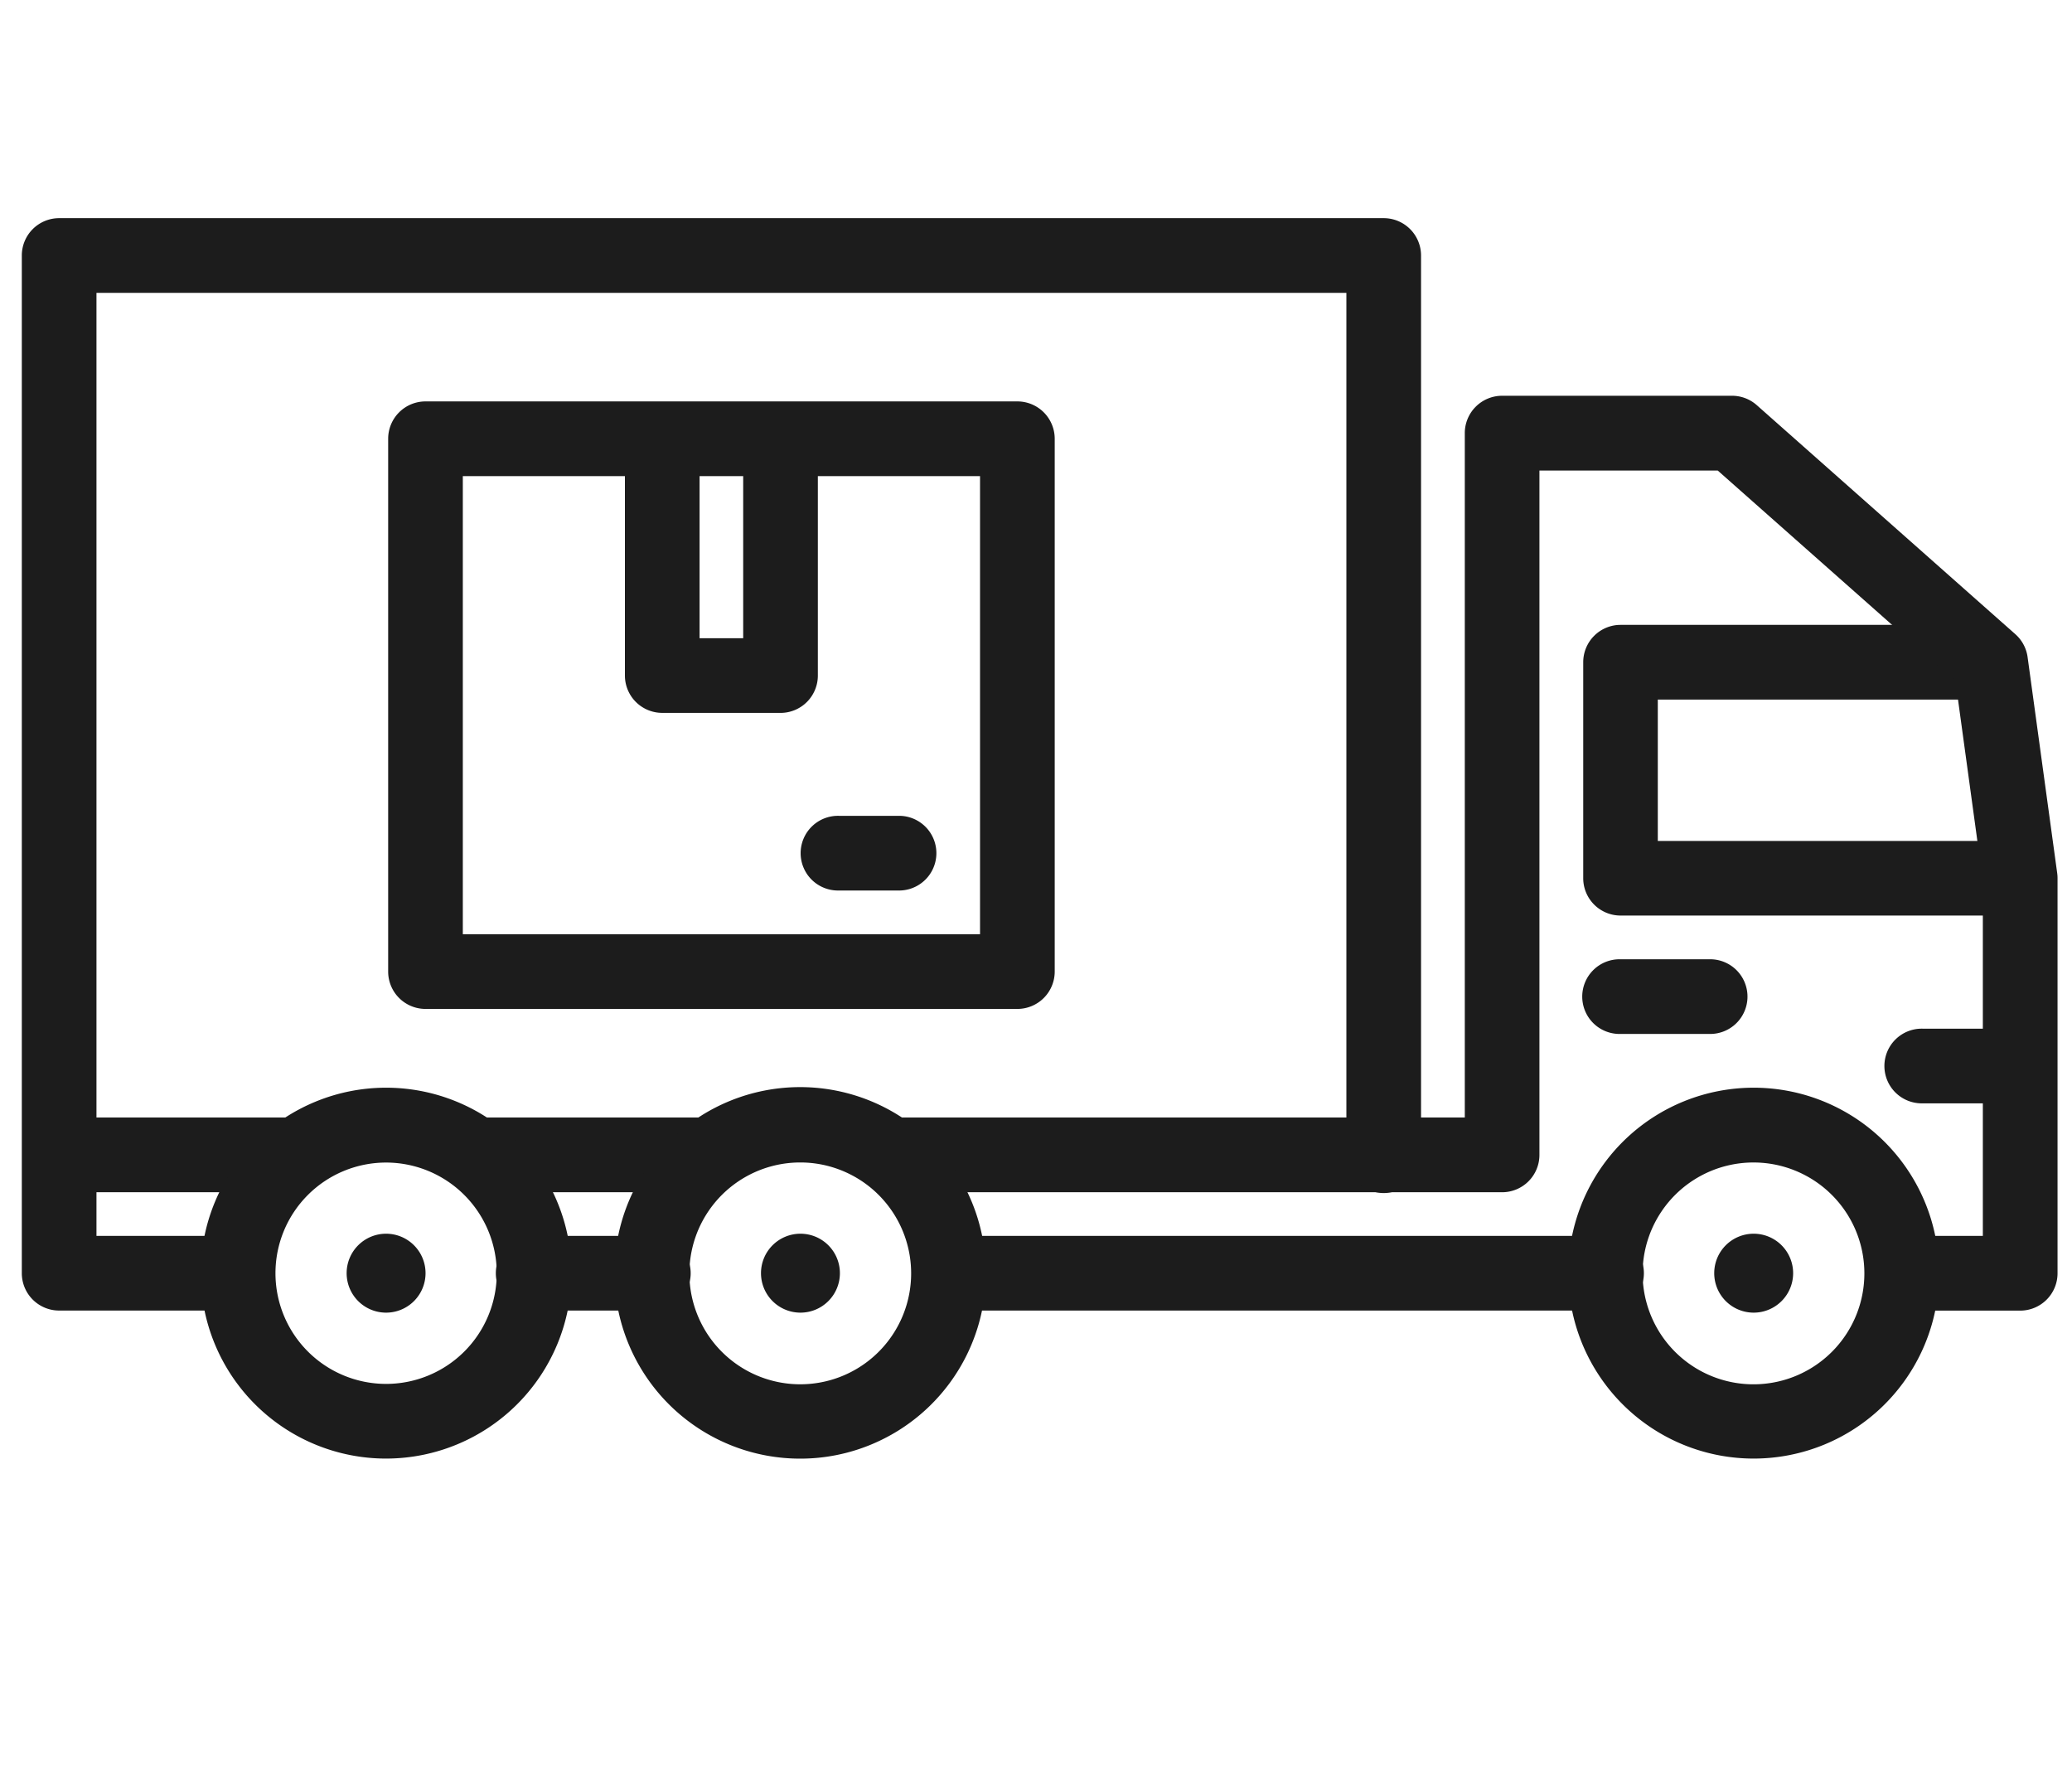 <svg xmlns="http://www.w3.org/2000/svg" xmlns:xlink="http://www.w3.org/1999/xlink" width="95" height="82" viewBox="0 0 95 82">
  <defs>
    <clipPath id="clip-path">
      <rect id="長方形_408" data-name="長方形 408" width="93.338" height="56.863" fill="none"/>
    </clipPath>
  </defs>
  <g id="グループ_411" data-name="グループ 411" transform="translate(7157 -10813)">
    <rect id="長方形_605" data-name="長方形 605" width="95" height="82" transform="translate(-7157 10813)" fill="none"/>
    <g id="グループ_401" data-name="グループ 401" transform="translate(-7156 10823)">
      <g id="グループ_231" data-name="グループ 231" clip-path="url(#clip-path)">
        <path id="パス_9131" data-name="パス 9131" d="M438.3,122.235h-18.33a1.712,1.712,0,0,1-1.712-1.712v-9.9a1.712,1.712,0,0,1,1.712-1.712h16.973v3.423H421.677v6.481H438.3Z" transform="translate(-346.668 -90.268)" fill="#1c1c1c"/>
        <path id="パス_9132" data-name="パス 9132" d="M505.389,220.492h-4.475a1.712,1.712,0,1,1,0-3.423h4.475a1.712,1.712,0,0,1,0,3.423" transform="translate(-413.762 -179.917)" fill="#1c1c1c"/>
        <path id="パス_9133" data-name="パス 9133" d="M99.915,89.5H93.131V86.074H98.2V69.8l-1.255-9.16-10.9-9.648H77.87v31.37a1.712,1.712,0,0,1-1.712,1.712h-28.1V80.647h26.39V49.277a1.712,1.712,0,0,1,1.712-1.712H86.7a1.712,1.712,0,0,1,1.135.43l11.856,10.5a1.71,1.71,0,0,1,.561,1.049l1.357,9.9a1.729,1.729,0,0,1,.016.232V87.786A1.712,1.712,0,0,1,99.915,89.5m-60-5.427H29.061V80.647H39.917Zm-19,0H10V80.647H20.921Z" transform="translate(-8.288 -39.424)" fill="#1c1c1c"/>
        <path id="パス_9134" data-name="パス 9134" d="M424.036,201.908h-4.07a1.712,1.712,0,1,1,0-3.423h4.07a1.712,1.712,0,1,1,0,3.423" transform="translate(-346.668 -164.514)" fill="#1c1c1c"/>
        <path id="パス_9135" data-name="パス 9135" d="M72.618,50.073H42.483a1.712,1.712,0,0,1,0-3.423H72.618a1.712,1.712,0,1,1,0,3.423m-43.7,0H23.487a1.712,1.712,0,1,1,0-3.423h5.427a1.712,1.712,0,1,1,0,3.423m-19,0H1.712A1.712,1.712,0,0,1,0,48.362V1.712A1.712,1.712,0,0,1,1.712,0H62.442a1.712,1.712,0,0,1,1.712,1.712V42.934a1.712,1.712,0,1,1-3.423,0V3.423H3.423V46.65h6.5a1.712,1.712,0,0,1,0,3.423" fill="#1c1c1c"/>
        <path id="パス_9136" data-name="パス 9136" d="M422.785,249.894a8.5,8.5,0,1,1,3.24-.647,8.508,8.508,0,0,1-3.24.647m-.011-13.572a5.084,5.084,0,1,0,1.941.389,5.067,5.067,0,0,0-1.941-.389" transform="translate(-343.368 -193.036)" fill="#1c1c1c"/>
        <path id="パス_9137" data-name="パス 9137" d="M167.421,249.9a8.515,8.515,0,1,1,3.251-.651,8.483,8.483,0,0,1-3.251.651m0-13.576a5.084,5.084,0,1,0,1.941.389,5.067,5.067,0,0,0-1.941-.389" transform="translate(-131.72 -193.039)" fill="#1c1c1c"/>
        <path id="パス_9138" data-name="パス 9138" d="M56.445,249.916a8.5,8.5,0,1,1,8.5-8.5,8.505,8.505,0,0,1-8.5,8.5m0-13.569a5.073,5.073,0,1,0,5.073,5.073,5.079,5.079,0,0,0-5.073-5.073" transform="translate(-39.742 -193.058)" fill="#1c1c1c"/>
        <path id="パス_9139" data-name="パス 9139" d="M126.988,76.923H99.851a1.712,1.712,0,0,1-1.712-1.712V50.788a1.712,1.712,0,0,1,1.712-1.712h27.137a1.712,1.712,0,0,1,1.712,1.712V75.211a1.712,1.712,0,0,1-1.712,1.712M101.562,73.5h23.714v-21H101.562Z" transform="translate(-81.342 -40.676)" fill="#1c1c1c"/>
        <path id="パス_9140" data-name="パス 9140" d="M168.7,71.642h-5.428a1.712,1.712,0,0,1-1.712-1.712V59.076h3.423v9.143h2V59.076h3.423V69.931a1.712,1.712,0,0,1-1.712,1.712" transform="translate(-133.908 -48.965)" fill="#1c1c1c"/>
        <path id="パス_9141" data-name="パス 9141" d="M213.4,163.487H210.6a1.712,1.712,0,1,1,0-3.423H213.4a1.712,1.712,0,0,1,0,3.423" transform="translate(-173.138 -132.668)" fill="#1c1c1c"/>
        <path id="パス_9142" data-name="パス 9142" d="M90.636,273.8a1.809,1.809,0,1,1-1.809-1.809,1.809,1.809,0,0,1,1.809,1.809" transform="translate(-72.125 -225.44)" fill="#1c1c1c"/>
        <path id="パス_9143" data-name="パス 9143" d="M201.634,273.8a1.809,1.809,0,1,1-1.809-1.809,1.809,1.809,0,0,1,1.809,1.809" transform="translate(-164.125 -225.44)" fill="#1c1c1c"/>
        <path id="パス_9144" data-name="パス 9144" d="M456.987,273.8a1.809,1.809,0,1,1-1.809-1.809,1.809,1.809,0,0,1,1.809,1.809" transform="translate(-375.773 -225.44)" fill="#1c1c1c"/>
      </g>
    </g>
  </g>
</svg>
